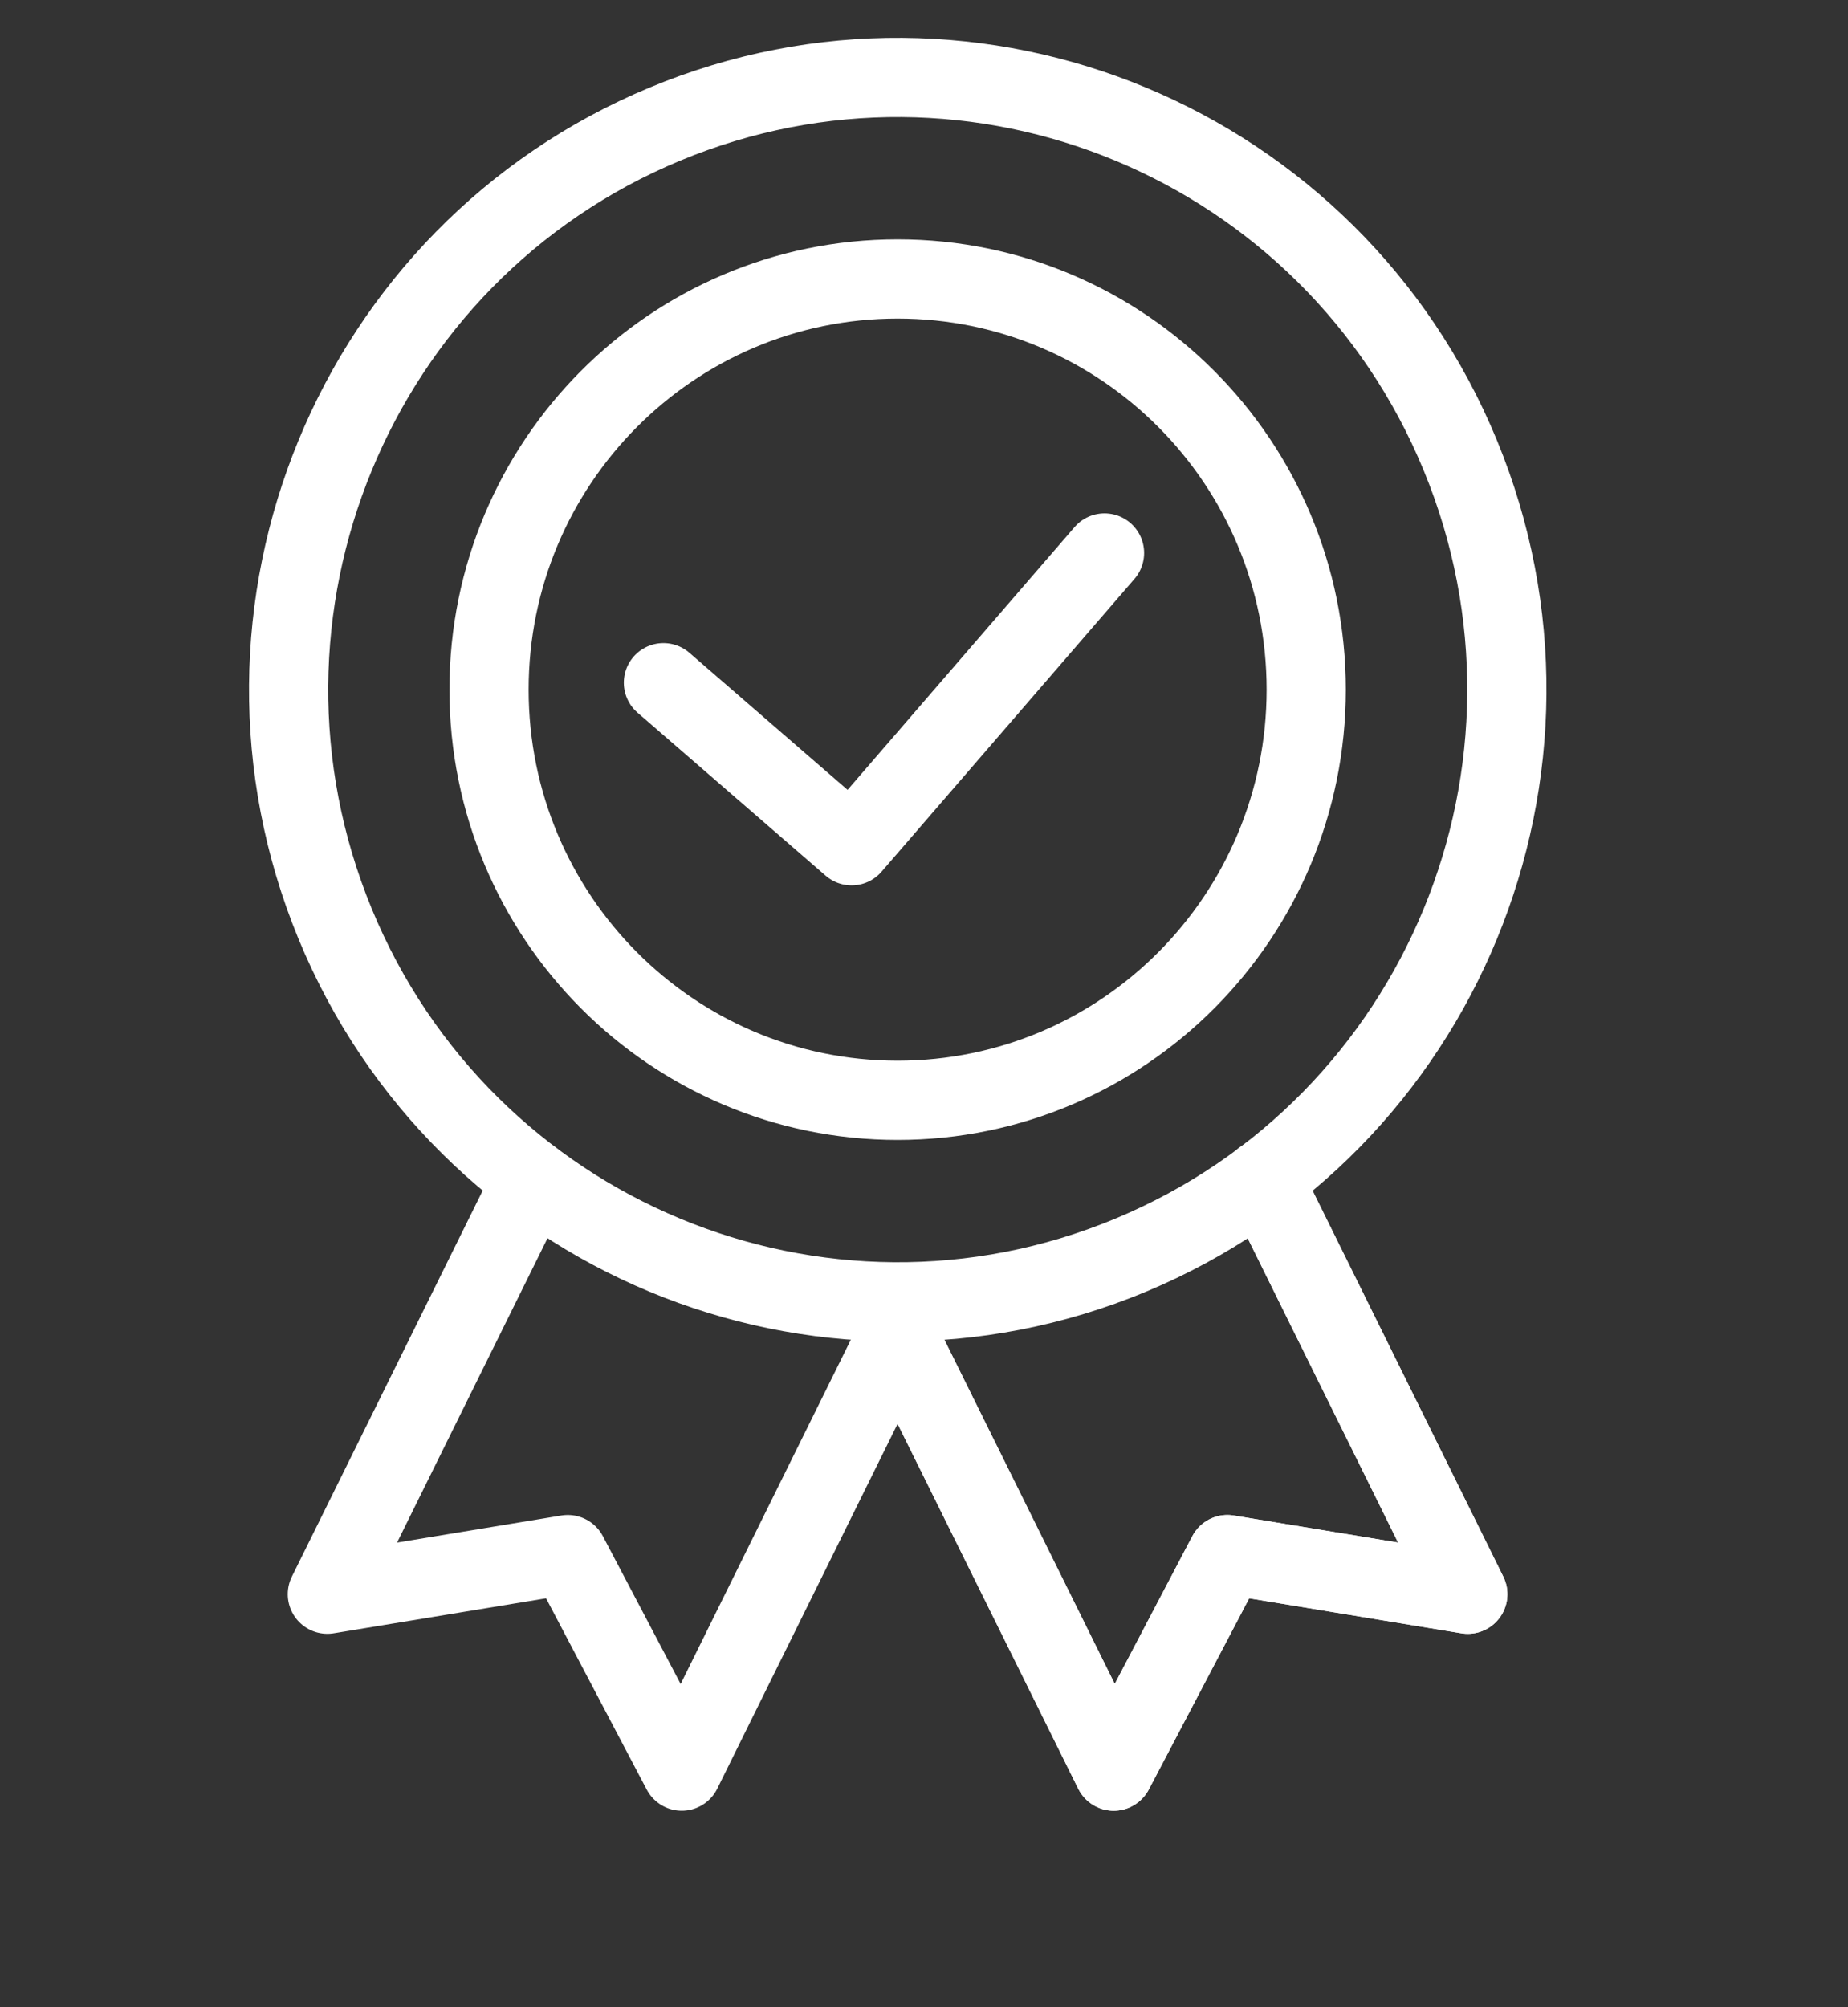 <svg width="35" height="38" viewBox="0 0 35 38" fill="none" xmlns="http://www.w3.org/2000/svg">
<rect x="0" y="0" width="35" height="38" fill="#333333" stroke="none"/>
<g clip-path="url(#clip0_11193_34461)">
<path d="M10.082 22.331L6.2 30.181L10.754 29.431L12.912 33.531L17.217 24.825" stroke="white" stroke-width="1.5" stroke-linecap="round" stroke-linejoin="round"/>
<path d="M23.918 22.331L27.799 30.181L23.246 29.431L21.093 33.531L16.782 24.825" stroke="white" stroke-width="1.5" stroke-linecap="round" stroke-linejoin="round"/>
<path d="M23.918 22.331L27.799 30.181L23.246 29.431L21.093 33.531L16.782 24.825" stroke="white" stroke-width="1.5" stroke-linecap="round" stroke-linejoin="round"/>
<path d="M21.416 23.762C27.301 21.312 30.096 14.534 27.658 8.622C25.221 2.709 18.474 -0.098 12.589 2.351C6.704 4.8 3.91 11.578 6.347 17.49C8.785 23.403 15.531 26.21 21.416 23.762Z" stroke="white" stroke-width="1.5" stroke-linecap="round" stroke-linejoin="round"/>
<path d="M17 20.831C21.274 20.831 24.739 17.35 24.739 13.056C24.739 8.762 21.274 5.281 17 5.281C12.726 5.281 9.262 8.762 9.262 13.056C9.262 17.35 12.726 20.831 17 20.831Z" stroke="white" stroke-width="1.5" stroke-linecap="round" stroke-linejoin="round"/>
<path d="M12.565 12.925L16.129 16.012L20.919 10.469" stroke="white" stroke-width="1.5" stroke-linecap="round" stroke-linejoin="round"/>
</g>
<defs>
<clipPath id="clip0_11193_34461">
<rect width="35" height="38" fill="white"/>
</clipPath>
</defs>
</svg>
